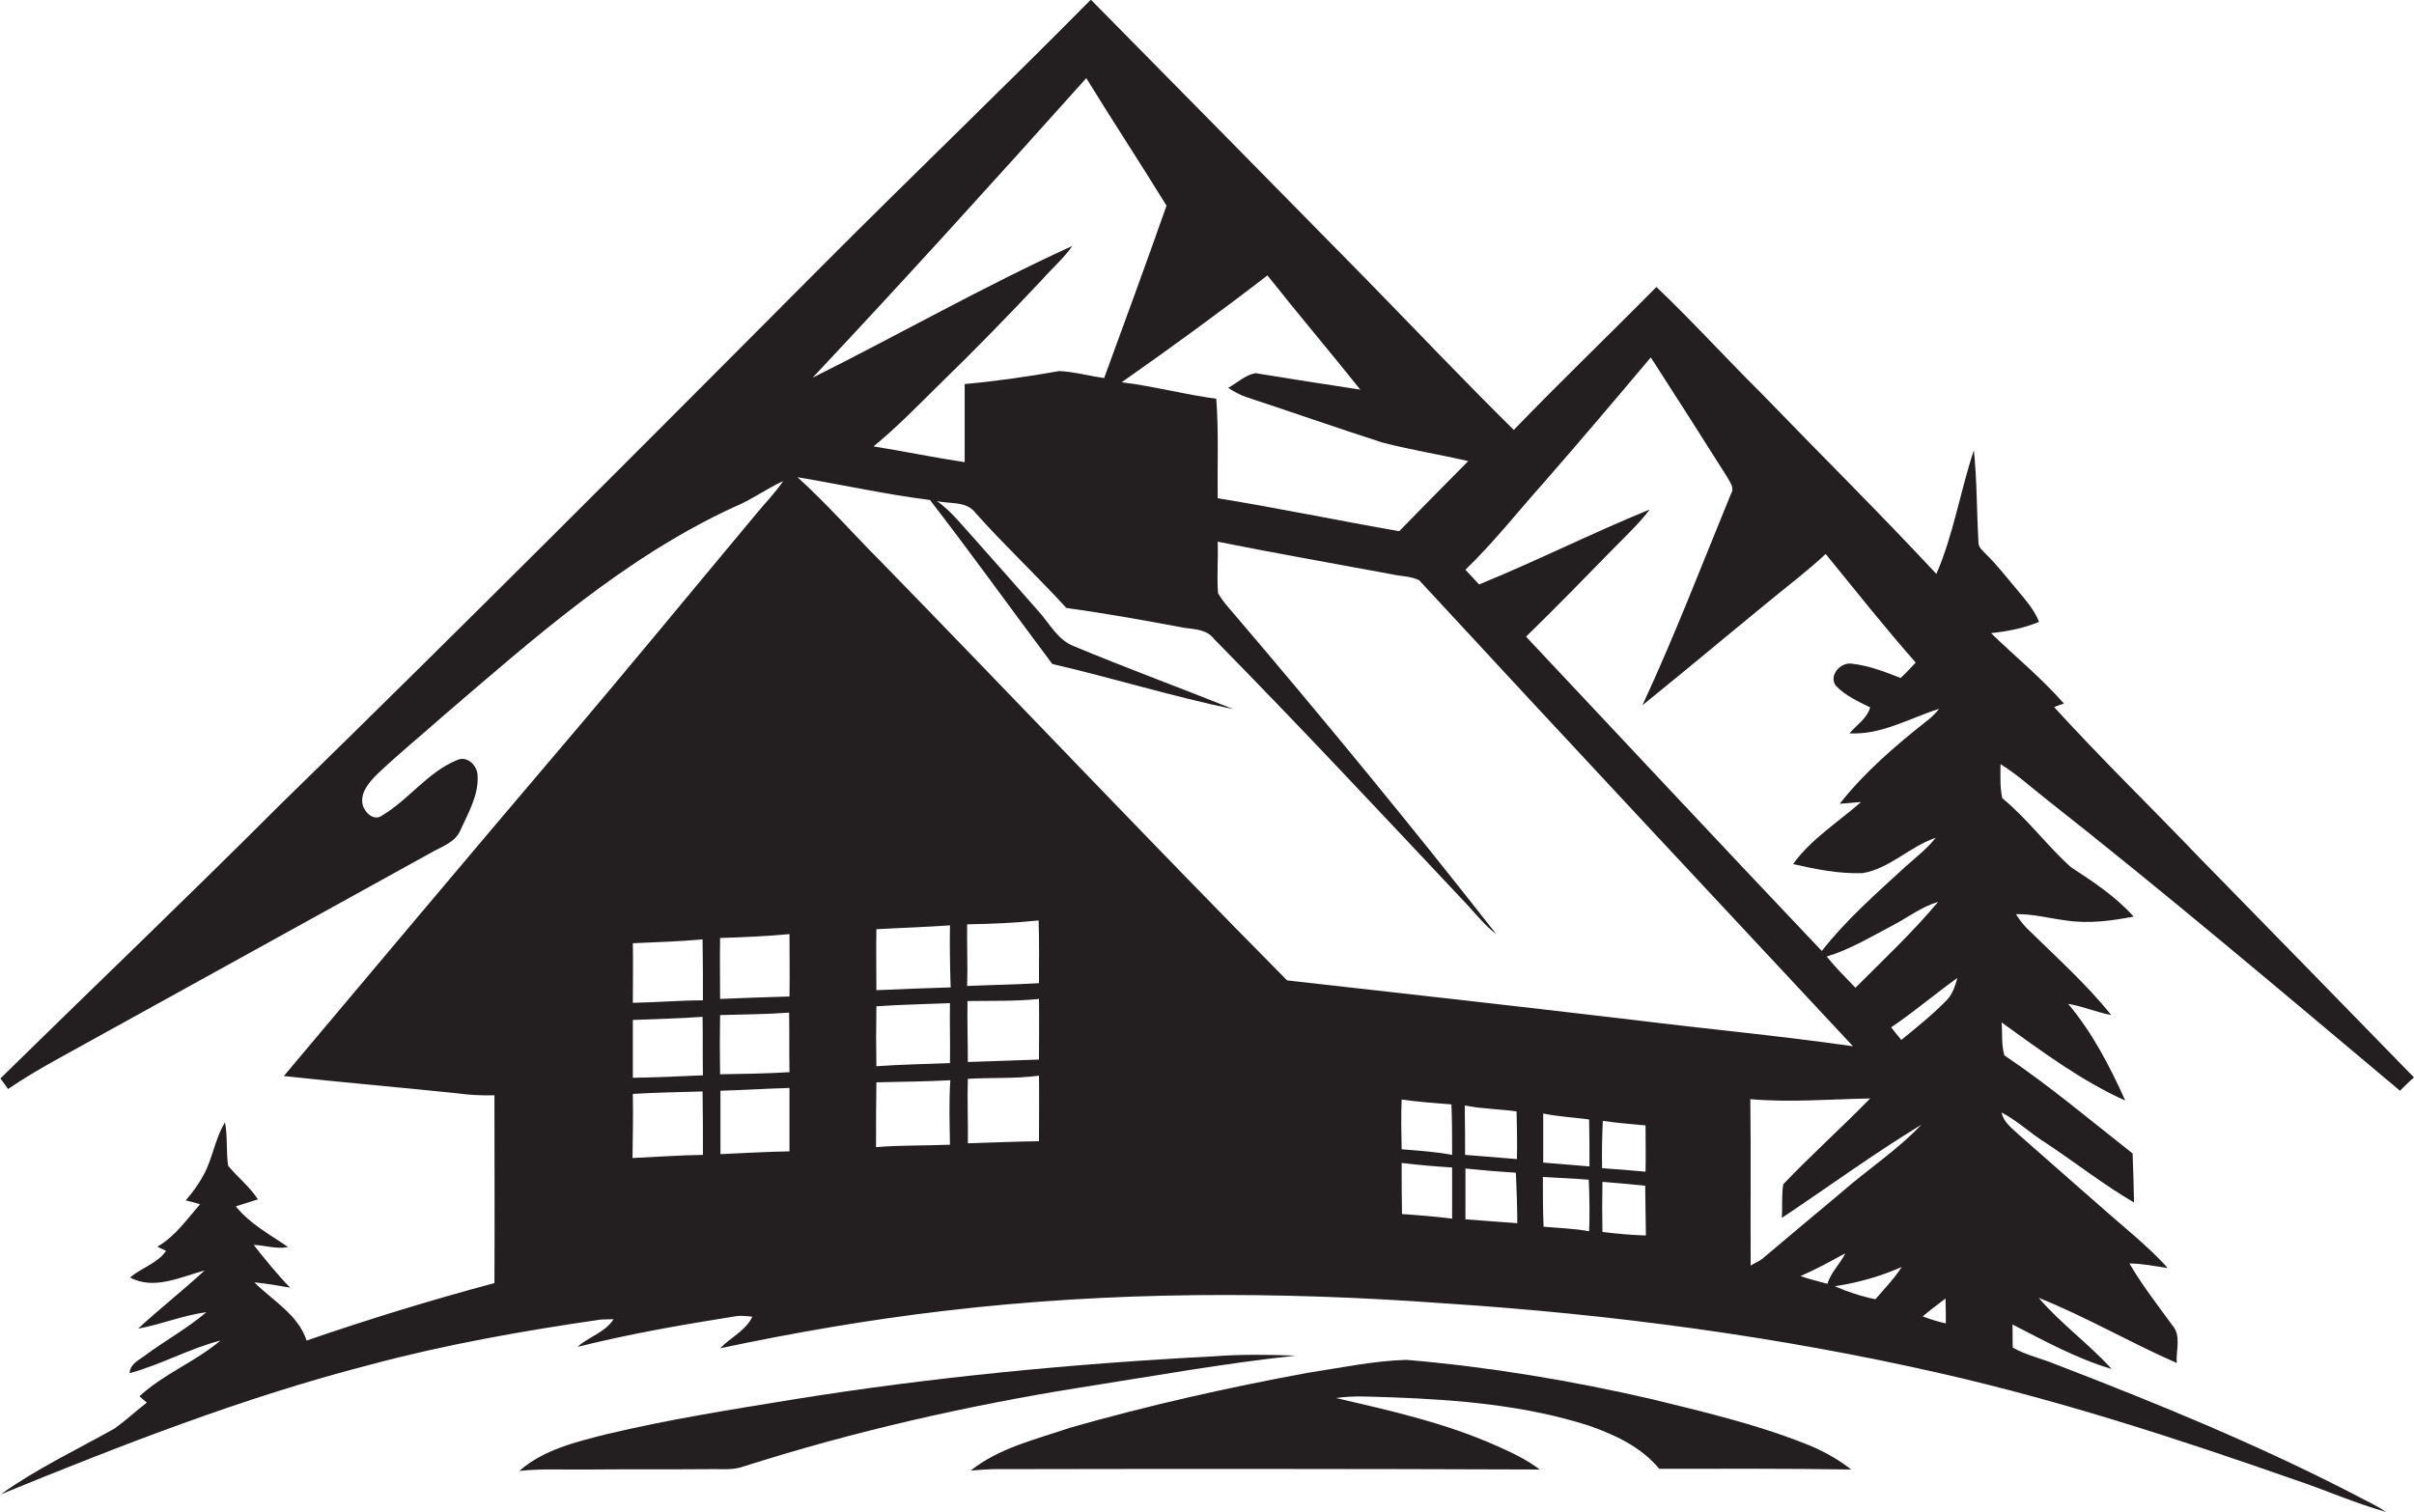 <?xml version="1.0" encoding="utf-8"?>
<!-- Generator: Adobe Illustrator 19.2.0, SVG Export Plug-In . SVG Version: 6.00 Build 0)  -->
<svg version="1.1" id="Layer_1" xmlns="http://www.w3.org/2000/svg" xmlns:xlink="http://www.w3.org/1999/xlink" x="0px" y="0px"
	 viewBox="0 0 688.9 431.5" enable-background="new 0 0 688.9 431.5" xml:space="preserve">
<g>
	<path fill="#231F20" d="M684.9,311.3c1.3-1.3,2.6-2.6,4-3.8c-20.6-21.2-41.3-42.3-62-63.5c-13.5-14.1-27.5-27.7-40.7-42.2
		c0.7-0.3,2.1-0.8,2.8-1c-6.4-7.3-13.9-13.4-20.8-20.1c4.7-0.5,9.3-1.4,13.7-3.2c-1.4-3.7-4.2-6.6-6.7-9.7c-2.8-3.3-5.4-6.7-8.5-9.7
		c-0.9-1-2.2-1.9-2.1-3.5c-0.5-8.7-0.4-17.4-1.3-26.1c-3.9,11.7-5.8,24-10.7,35.3c-16.3-17.5-33.3-34.3-49.9-51.5
		c-10.1-10-19.7-20.6-30-30.4c-13.5,13.7-27.4,27-40.7,40.8c-14.4-14.2-28.3-28.9-42.5-43.4c-26-26.5-52.1-52.9-78.2-79.4
		c-25.1,25.4-50.9,50.1-76.1,75.4C183.6,127.1,132,178.9,79.7,229.9c-26.3,26.3-53.1,51.9-79.6,77.9c0.8,1,1.5,2,2.2,3
		c4.3-2.9,8.8-5.6,13.3-8.1c35.6-19.7,71.2-39.3,106.8-59c3.3-2,7.6-3.1,9.1-7c2.2-4.8,5.1-9.8,4.8-15.3c0-2.8-2.9-5.8-5.8-4.5
		c-8.4,3.4-13.8,11.3-21.4,15.8c-2.3,1.8-5-0.7-5.6-3c-0.8-3.5,1.9-6.5,4.2-8.8c6-5.7,12.5-11,18.7-16.5
		c25.9-22.2,51.8-45.3,83.1-59.7c4.9-2,9.2-5.2,14-7.4c-2.3,3.4-5.2,6.3-7.8,9.5c-18.8,22.5-37.4,45.2-56.5,67.6
		C133,245.2,107,276.2,81,307.1c16.4,1.8,32.8,3.2,49.2,4.9c3.6,0.5,7.2,0.7,10.9,0.6c0,17.9,0.1,35.7,0,53.6
		c-18,4.8-35.9,10.3-53.6,16.4c-2.4-7.4-9.7-11.4-14.9-16.6c3.4,0.3,6.8,0.9,10.2,1.5c-3.7-3.8-7.1-8-10.4-12.2
		c3.3,0.1,6.5,1.3,9.8,0.6c-5.2-3.6-10.9-6.6-14.9-11.6c2.1-0.7,4.2-1.3,6.3-2c-2.3-3.6-5.8-6.3-8.5-9.6c-0.6-4.1-0.1-8.3-0.9-12.4
		c-2.4,4-3.3,8.7-5.1,13c-1.5,3.4-3.7,6.5-6.1,9.3c1.4,0.3,2.7,0.7,4.1,1.1c-3.8,4.3-7.1,9.2-12.2,12.1c0.6,0.3,1.9,0.9,2.5,1.2
		c-2.4,3.5-7.1,4.9-10.3,7.6c6.9,3.7,14.5-0.2,21.3-2c-6.2,5.7-12.8,10.9-19,16.6c6.6-1.2,12.8-3.8,19.5-4.7
		c-5.4,4.6-11.6,8-17.3,12.2c-1.8,1.4-4.5,2.5-4.6,5.2c8.9-2.4,17-7,25.9-9.3c-7.2,6.1-16.2,9.5-23.1,15.9c0.5,0.5,1.6,1.4,2.1,1.8
		c-3.1,2.4-6,5.1-9.2,7.4c-10.9,6.1-22.3,11.5-32.5,18.8c34.5-14.1,69.3-27.7,105.4-37c21.6-5.8,43.8-9.7,65.9-12.9
		c0.9,0,2.7-0.1,3.6-0.1c-2.4,3.8-7.1,5-10.3,7.9c14.8-3.7,29.8-6.3,44.9-8.7c1.7-0.3,3.4-0.1,5,0.1c-1.9,4-6.2,5.9-9.2,9
		c21.3-4.5,42.7-8.2,64.2-10.7c47.4-5.6,95.2-5.6,142.8-2.1c47.6,3.1,95,9.4,141.5,20c34.2,7.8,67.7,18.7,100.8,30.3
		c8.7,2.9,17.2,6.7,26.1,9.2c-2.9-2-6.2-3.4-9.3-5.1c-27.5-14.2-56.1-25.9-84.9-37c-4.1-1.7-8.5-2.6-12.3-4.8
		c-0.1-2.2,0-4.5-0.1-6.6c9.2,4.7,18.4,9.8,28.3,12.7c-6.5-7.2-14.5-12.9-20.8-20.3c13.5,5.4,26.1,12.8,39.4,18.6
		c-0.3-3.6,1.4-7.8-1.3-10.8c-4.2-5.8-8.6-11.4-12.2-17.6c3.7,0,7.3,0.8,10.9,1.3c-2.7-3.1-5.7-5.8-8.7-8.5
		c-11.3-9.7-22.4-19.6-33.6-29.4c-2-1.9-4.5-3.6-5.1-6.5c4.6,2.4,8.4,6.1,12.8,8.8c8.4,5.6,16.3,11.8,25,16.9
		c-0.1-4.7-0.2-9.4-0.4-14c-12.1-9.5-23.8-19.4-36.6-28c-0.9-3-0.5-6.3-0.8-9.4c11.3,8.1,22.6,16.6,35.3,22.3
		c-4.4-9.8-9.4-19.4-16.3-27.6c4.2,0.7,8.1,2.4,12.3,3.2c-7.2-9-15.9-16.7-24.1-24.8c-1.2-1.2-2.2-2.6-3.1-4
		c4.8-0.1,9.5,1.2,14.3,1.8c6.5,1,13,0.1,19.3-1.1c-5.1-5.7-11.6-10-17.9-14.1c-6.9-6.2-12.4-13.8-19.6-19.7
		c-0.7-3.2-0.5-6.5-0.5-9.7c4.6,2.8,8.5,6.4,12.7,9.7C617.8,254.7,651.3,283.1,684.9,311.3z M440.6,137.7
		c10.3-11.8,20.4-23.7,30.5-35.7c7.3,11.3,14.5,22.6,21.7,34c0.8,1.5,2.3,3.2,1.2,4.9c-8.3,20.2-16.1,40.6-25.3,60.4
		c15-12.1,29.7-24.6,44.8-36.7c2.5-2.1,5.1-4.2,7.5-6.5c8.5,10.4,16.8,20.9,25.7,31c-1.4,1.5-2.8,3-4.3,4.4
		c-4.6-1.8-9.2-3.6-14.1-4.1c-3.2-0.4-6.6,3.6-4.3,6.4c2.7,2.8,6.3,4.4,9.7,6.1c-0.9,3.2-3.9,5-5.9,7.4c9.2,0.5,17.2-4.4,25.6-7
		c-1.1,1.3-2.2,2.5-3.6,3.5c-9,7.1-17.7,14.6-24.8,23.6c2-0.2,4-0.3,6.1-0.5c-6.6,5.8-14.2,10.5-19.4,17.7
		c6.5,1.5,13.1,2.8,19.8,2.6c7.8-1.3,13.5-7.6,20.9-10.1c-2.5,3.2-5.8,5.7-8.8,8.4c-8.3,7.6-16.8,15.1-23.7,23.9
		c-28.3-29.8-56.3-59.8-84.4-89.7c8.5-8.3,16.8-16.8,25.1-25.3c3.5-3.6,7.2-7,10.2-11c-16.4,6.7-32.3,14.7-48.7,21.4
		c-1.3-1.4-2.6-2.8-3.9-4.2C426.1,155,433.1,146.1,440.6,137.7z M553.1,257.4c-7.3,8.7-15.6,16.5-23.6,24.5
		c-2.8-2.9-5.7-5.8-8.2-8.9c6.9-2.1,13.1-5.9,19.4-9.2C544.8,261.6,548.6,258.7,553.1,257.4z M388.2,111.2c-10-1.5-20-3.1-29.9-4.7
		c-2.9,0.5-5.3,2.8-7.8,4.2c1.6,1,3.3,2,5.1,2.6c13,4.3,25.9,8.8,38.9,13c8.1,2.1,16.3,3.4,24.5,5.3c-6.6,6.7-13.2,13.3-19.7,20
		c-17.3-3-34.5-6.6-51.8-9.4c-0.1-9.5,0.3-19-0.4-28.4c-9.1-1.2-17.9-3.6-27-4.7c14.1-9.9,28-20,41.6-30.5
		C370.4,89.6,379.5,100.3,388.2,111.2z M310,22.3c7.5,12.2,15.4,24.2,22.9,36.4c-5.8,16.5-11.8,32.8-17.8,49.2
		c-4.3-0.6-8.5-1.8-12.8-2c-9,1.6-18,2.9-27,3.7c0,7.5,0,14.9,0,22.3c-8.7-1.3-17.3-3.1-26-4.5c6.7-5.5,12.8-11.8,19-17.9
		c10-9.7,19.7-19.7,29.2-29.8c2.8-3.2,6.1-6,8.5-9.5c-25.2,11.5-49.3,25.2-74.1,37.6C258.4,79.6,284.3,51,310,22.3z M180.5,330.5
		c0.1-6.1,0.2-12.2,0.1-18.3c6.6-0.4,13.3-0.5,19.9-0.7c0.1,6,0.1,12.1,0.1,18.1C193.9,329.7,187.2,330.2,180.5,330.5z M200.6,306.9
		c-6.6,0.3-13.3,0.6-20,0.7c0-5.5,0-11,0-16.5c6.6-0.3,13.3-0.4,19.9-0.9C200.6,295.7,200.5,301.3,200.6,306.9z M180.6,286.2
		c0-5.7,0.1-11.4,0-17c6.6-0.3,13.3-0.5,19.9-1.1c0.1,5.8,0.1,11.6,0.1,17.4C194,285.5,187.3,286.1,180.6,286.2z M205.5,267.7
		c6.6-0.2,13.2-0.5,19.8-1.1c0,5.9,0.1,11.9,0,17.8c-6.6,0.2-13.2,0.4-19.8,0.7C205.5,279.3,205.4,273.5,205.5,267.7z M205.5,289.7
		c6.6-0.2,13.1-0.2,19.7-0.7c0.1,5.7,0,11.3,0.1,17c-6.6,0.4-13.2,0.5-19.8,0.6C205.4,300.9,205.4,295.3,205.5,289.7z M225.3,328.6
		c-6.6,0.1-13.1,0.5-19.7,0.8c0-6,0-12.1,0-18.1c6.6-0.2,13.1-0.6,19.7-0.8C225.3,316.5,225.3,322.6,225.3,328.6z M271.1,326.7
		c-7,0.3-14.1,0.1-21.1,0.7c0-6.2,0-12.4,0.1-18.5c7-0.2,14.1-0.2,21.1-0.6C270.8,314.4,271,320.6,271.1,326.7z M271.1,303.4
		c-7,0.3-14,0.4-21,0.9c-0.1-5.7-0.1-11.4,0-17.1c7-0.5,14-0.6,21-0.9C271,292,271.2,297.7,271.1,303.4z M250.1,282.6
		c0-5.8-0.1-11.6,0-17.4c7-0.4,14-0.6,21-1.1c-0.1,5.9,0,11.8,0.2,17.7C264.2,282,257.1,282.3,250.1,282.6z M296.5,325.7
		c-6.8,0.1-13.6,0.4-20.3,0.6c0.1-6.2-0.2-12.3,0-18.4c6.8-0.4,13.6,0,20.3-0.9C296.6,313.2,296.5,319.4,296.5,325.7z M276.1,285.7
		c6.8-0.1,13.6,0.1,20.4-0.6c0.1,5.8,0,11.6,0,17.3c-6.8,0.2-13.5,0.5-20.3,0.7C276.2,297.4,276,291.5,276.1,285.7z M296.5,280.6
		c-6.8,0.4-13.7,0.5-20.5,0.8c0.2-5.9-0.1-11.8,0-17.6c6.8-0.1,13.6-0.4,20.4-1.1C296.6,268.6,296.5,274.6,296.5,280.6z
		 M251.5,160.4c-8-8-15.5-16.6-23.9-24.2c12.6,2.1,25.1,4.9,37.8,6.5c11.9,15.4,23.2,31.2,34.9,46.8c17.3,4,34.3,9.3,51.7,12.9
		c-15.2-6.1-30.5-11.7-45.6-18c-4.6-1.8-6.9-6.5-10-9.9c-6.1-6.9-12.2-13.9-18.3-20.7c-3.4-3.7-6.5-7.8-10.7-10.8
		c3.7,0.9,8.4-0.1,11,3.4c8.3,9.3,17.5,17.9,25.9,27.1c10.8,1.5,21.5,3.4,32.2,5.4c3.5,0.8,7.6,0.3,10,3.5
		c24.5,24.9,48.3,50.4,72.2,75.8c2.7,2.9,5.1,6,8.3,8.4c-24.2-30.9-49.1-61.2-74.6-91.1c-1.7-2-3.5-3.9-4.8-6.2
		c-0.4-4.9,0.1-9.8-0.1-14.7c16.5,3.3,33.1,6.2,49.7,9.3c2.6,0.6,5.4,0.5,7.8,1.7c41.1,44.5,82.5,88.7,123.8,133
		c-20.8-3-41.7-4.9-62.5-7.5c-33-3.9-66-7.6-99-11.3C328.3,240.4,290.2,200.1,251.5,160.4z M400.1,346.5c-0.1-4.9-0.1-9.7-0.1-14.6
		c4.8,0.6,9.6,1,14.4,1.3c0,4.9,0,9.7,0,14.6C409.6,347.2,404.8,346.8,400.1,346.5z M400,328c-0.1-4.8-0.2-9.5,0-14.2
		c4.7,0.7,9.4,1,14.2,1.4c0.2,4.8,0.2,9.6,0.2,14.4C409.6,328.7,404.8,328.4,400,328z M418,315.5c4.9,1,9.9,1,14.8,1.7
		c0.1,4.5,0.2,9.1,0.1,13.6c-5-0.4-9.9-0.8-14.8-1.2C418.1,324.9,418.1,320.2,418,315.5z M418.2,348c0-4.8,0-9.7,0-14.5
		c4.8,0.5,9.6,0.9,14.4,1.2c0.2,4.8,0.4,9.6,0.4,14.4C428,348.7,423.1,348.4,418.2,348z M453.5,351.4c-4.3-0.8-8.7-0.9-13-1.3
		c-0.2-4.8-0.2-9.5-0.2-14.2c4.4,0.3,8.8,0.4,13.1,0.8C453.6,341.6,453.7,346.5,453.5,351.4z M440.4,331.8c0-4.7,0-9.3,0-14
		c4.3,0.9,8.8,1.1,13.1,1.7c0.1,4.5,0.1,8.9,0.1,13.4C449.2,332.5,444.8,332.2,440.4,331.8z M457.4,319.9c4,0.6,8.1,0.9,12.2,1.3
		c0,4.4,0.1,8.8,0,13.2c-4.2-0.4-8.3-0.7-12.4-1C457.1,328.9,457.2,324.4,457.4,319.9z M457.3,351.6c-0.1-4.8-0.1-9.5,0-14.3
		c4.1,0.3,8.1,0.7,12.2,1.1c0.1,4.7,0.1,9.5,0.2,14.2C465.6,352.5,461.4,352.1,457.3,351.6z M513.8,364.2c4.4-1.9,8.6-4.2,12.8-6.5
		c-1.5,3.1-4.1,5.4-5.1,8.7C519,365.7,516.4,365.1,513.8,364.2z M535.2,370.8c-4-0.8-7.9-2.1-11.6-3.7c6.6-1,13-2.8,19.1-5.5
		C540.6,364.9,537.8,367.8,535.2,370.8z M525.4,340.4c-7.5,6.3-15,12.5-22.4,18.8c-1,0.8-2.3,1.3-3.4,2c-0.1-15.8,0.1-31.7-0.1-47.5
		c11.4,1,22.8,0,34.2-0.2c-8.1,8.3-16.8,16.1-24.8,24.5c-0.5,3.2-0.2,6.4-0.4,9.6c13.3-8.9,26.2-18.3,39.8-26.6
		C541.4,328.3,532.9,333.8,525.4,340.4z M555.3,377.7c-2.3-0.5-4.5-1.2-6.6-2c2.1-1.8,4.3-3.4,6.5-5.1
		C555.3,373,555.3,375.3,555.3,377.7z M555.5,285.5c-4,4.1-8.5,7.7-12.9,11.3c-1-1.2-2-2.4-2.9-3.6c6.5-4.4,12.5-9.5,18.9-14.1
		C557.9,281.5,557.2,283.8,555.5,285.5z"/>
	<path fill="#231F20" d="M369.8,386.9c-7.8-0.3-15.7-0.4-23.5,0.2c-40.1,2.1-80.2,5.9-119.9,12.3c-17.8,2.9-35.6,5.7-53.2,9.9
		c-8.8,2.2-18,4.4-25,10.5c6.4-0.7,12.8-0.3,19.2-0.4c11.7-0.1,23.4,0,35-0.1c3.3-0.1,6.7,0.4,9.9-0.8c31.4-10,63.5-17.3,96-22.5
		C328.8,392.8,349.2,389.1,369.8,386.9z"/>
	<path fill="#231F20" d="M471.3,399.3c-23-5.3-46.4-9.2-70-11.2c-9.5,0.3-18.8,2.3-28.1,3.7c-22.8,4.2-45.5,9.3-67.9,15.7
		c-9.7,3.3-20.1,5.7-28.3,12.2c2.1-0.2,4.2-0.3,6.3-0.4c52-0.1,104.1-0.1,156.1,0.1c-3.8-2.9-8.1-4.9-12.4-6.8
		c-14.6-6.5-30.2-10-45.7-13.6c5.3-0.8,10.6-0.3,15.9-0.2c19,0.7,38.2,2.3,56.3,8.1c7.4,2.6,14.9,6.1,20,12.3
		c18.3,0,36.5-0.1,54.8,0.2c-4.1-3.2-8.7-5.7-13.5-7.5C500.9,406.4,486,402.9,471.3,399.3z"/>
</g>
</svg>
